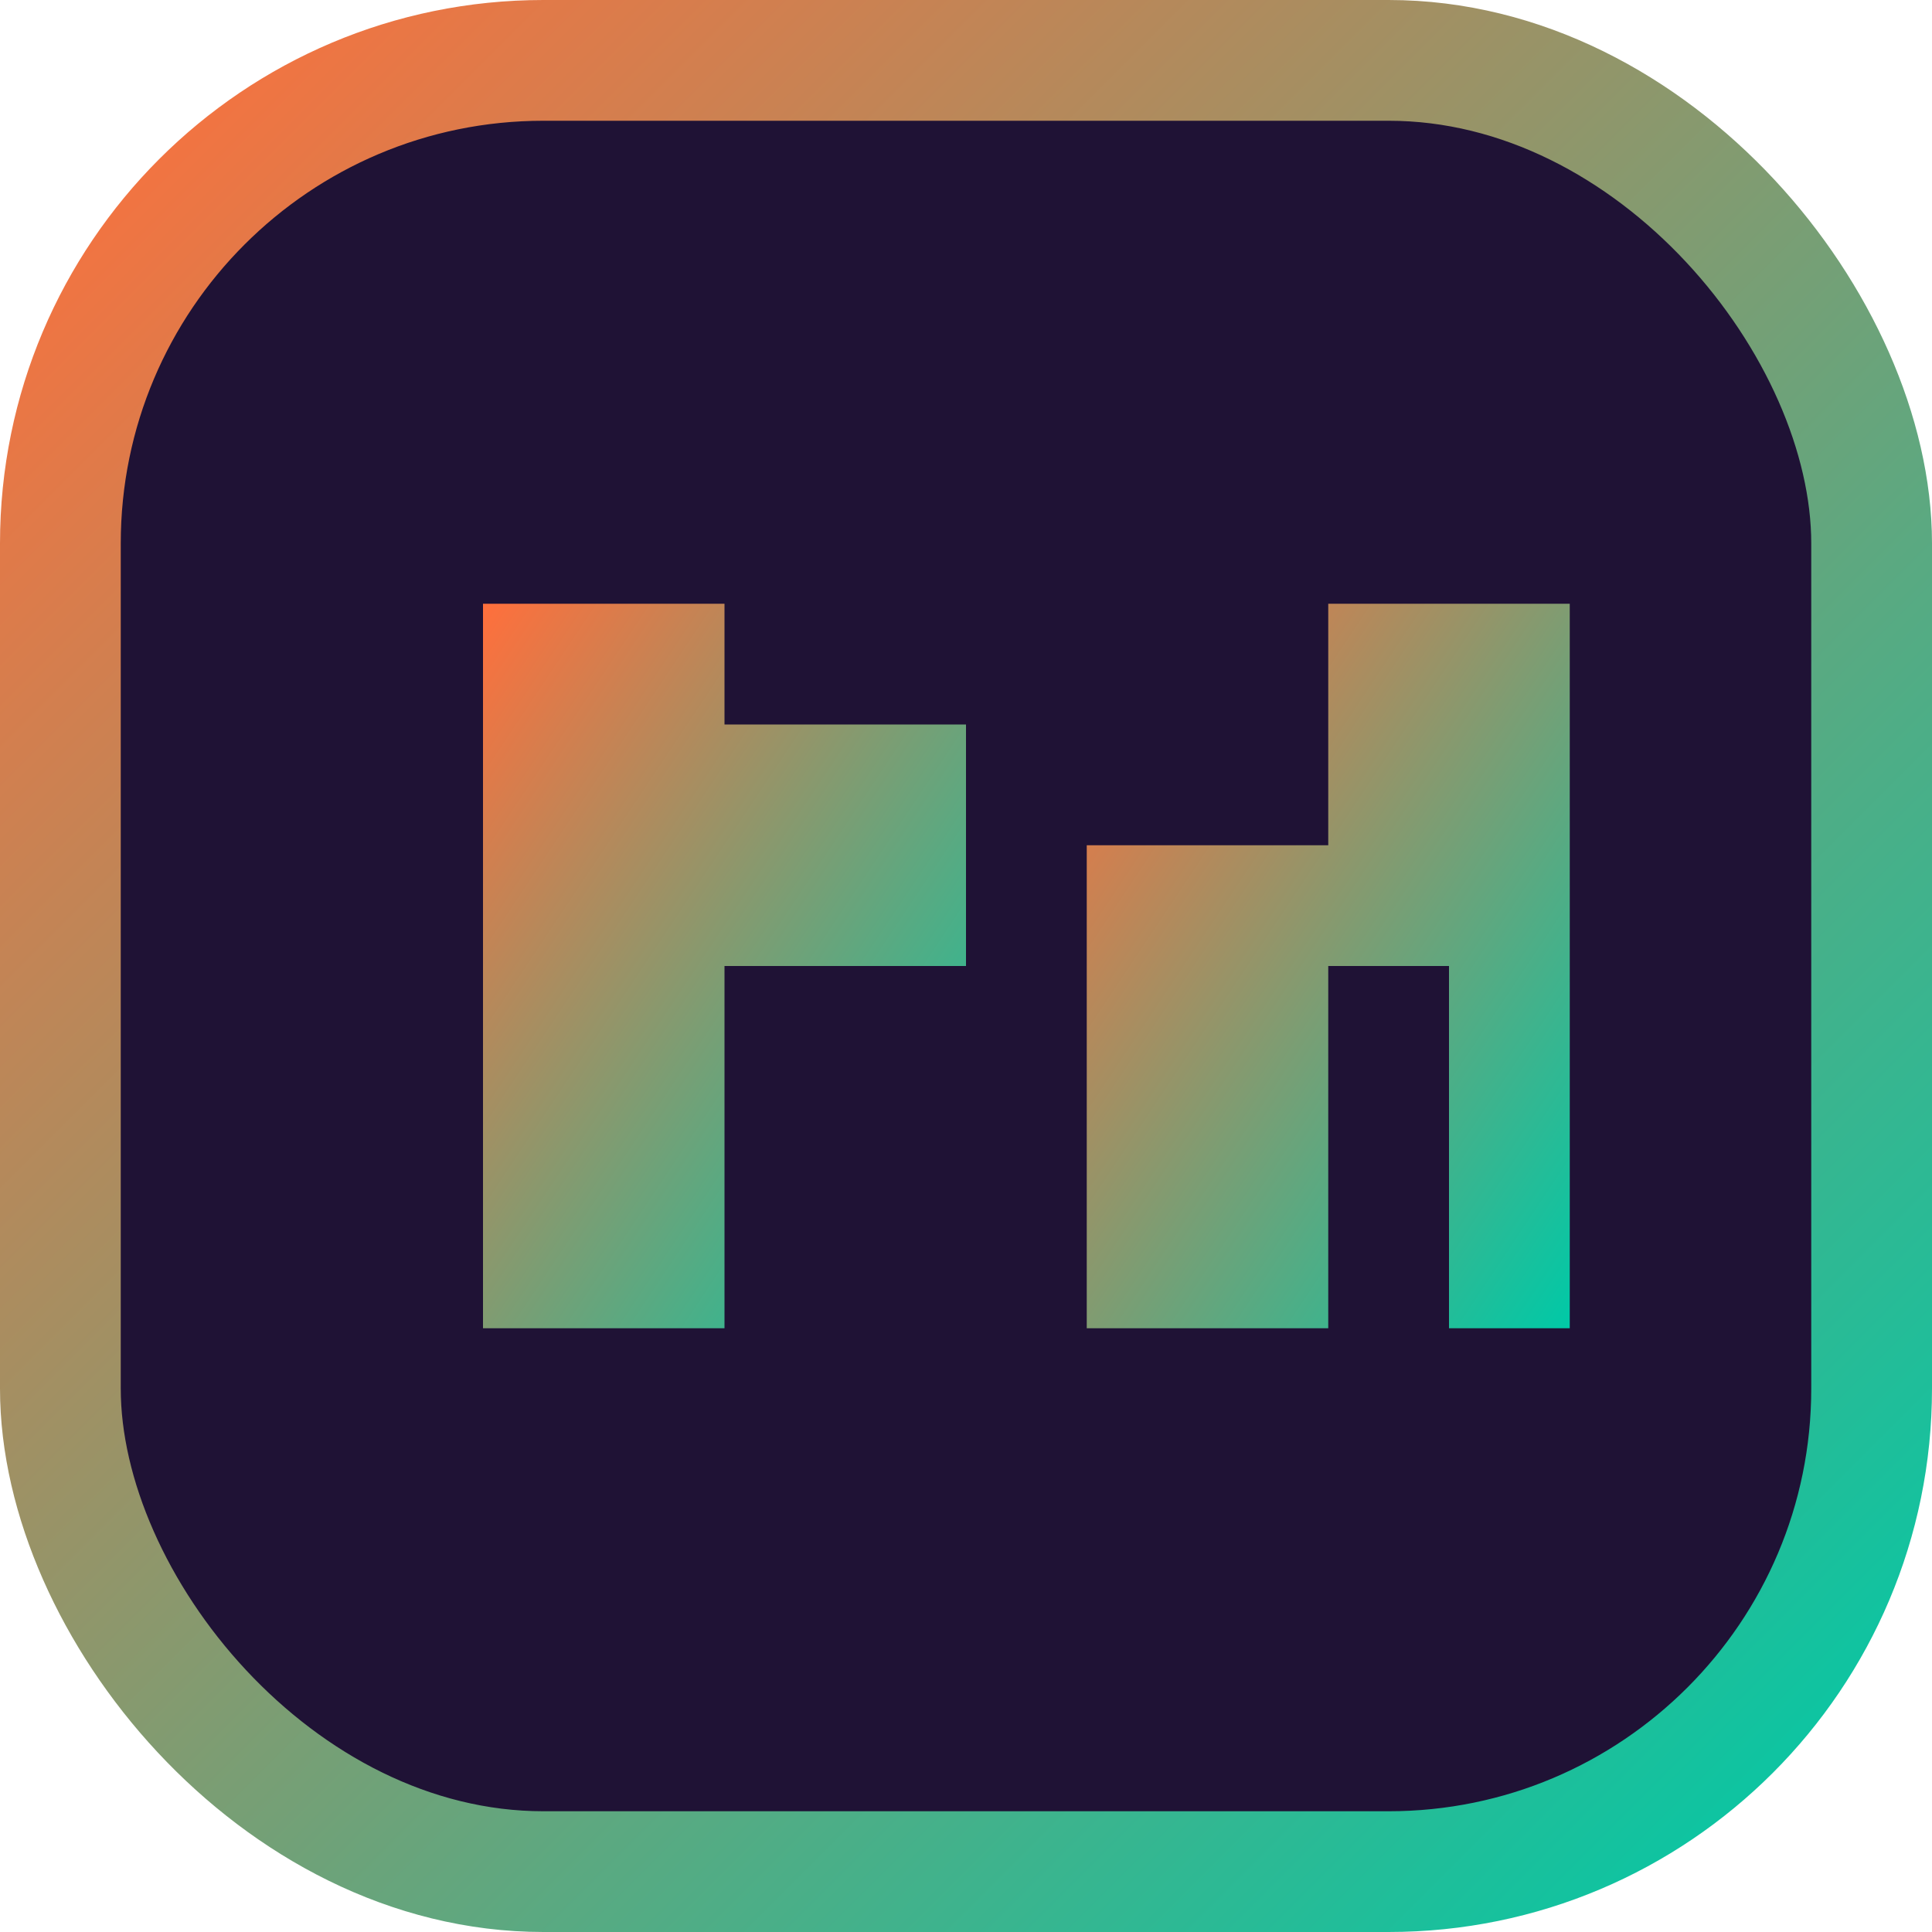 <svg xmlns="http://www.w3.org/2000/svg" width="32" height="32" viewBox="0 0 32 32">
  <defs>
    <linearGradient id="grad" x1="0%" y1="0%" x2="100%" y2="100%">
      <stop offset="0%" style="stop-color:#FF6F3C;stop-opacity:1" />
      <stop offset="100%" style="stop-color:#00C9A7;stop-opacity:1" />
    </linearGradient>
  </defs>
  <rect x="1" y="1" width="30" height="30" rx="8" fill="#1F1235" stroke="url(#grad)" stroke-width="2"/>
  <path d="M8 10 L8 22 L12 22 L12 16 L16 16 L16 12 L12 12 L12 10 Z" fill="url(#grad)"/>
  <path d="M18 10 L18 22 L22 22 L22 16 L24 16 L24 22 L26 22 L26 10 L22 10 L22 14 L18 14 Z" fill="url(#grad)"/>
</svg> 